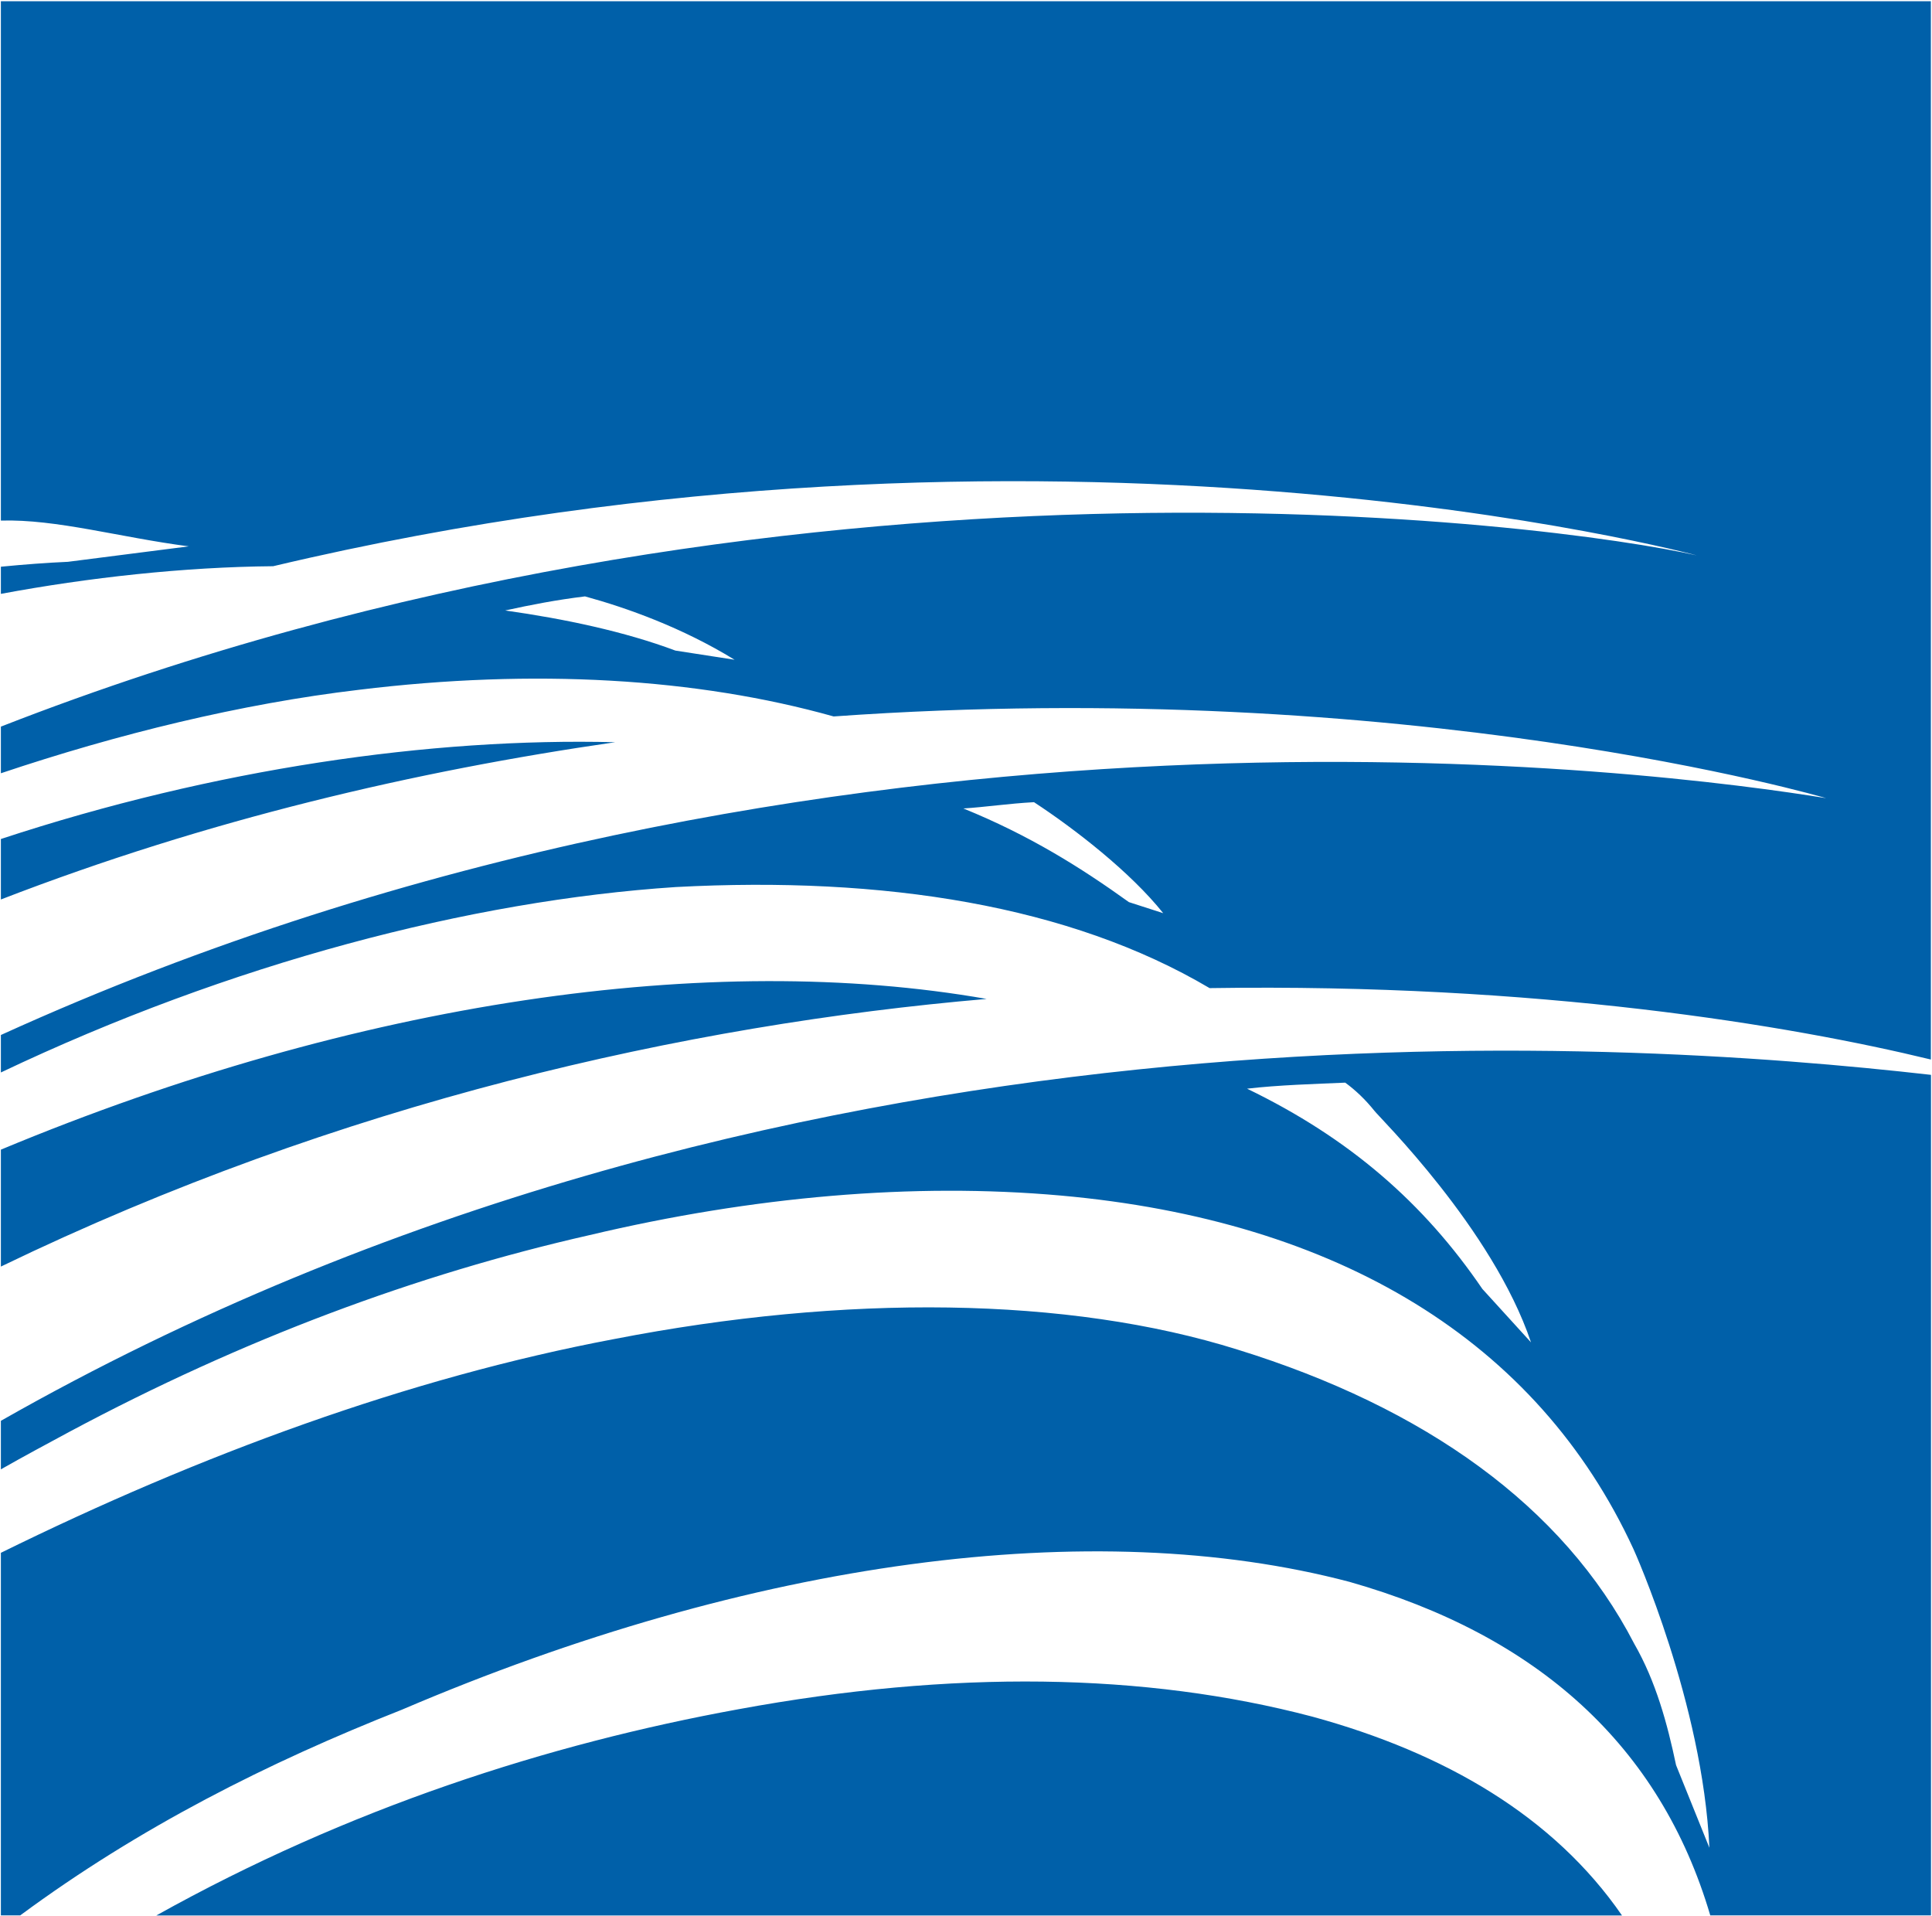 <svg version="1.2" xmlns="http://www.w3.org/2000/svg" viewBox="0 0 1537 1524" width="1537" height="1524">
	<title>CPA</title>
	<style>
		.s0 { fill: #0060a9 } 
	</style>
	<path id="Fill-79" fill-rule="evenodd" class="s0" d="m489.4 590.4c-159 22.9-324.5 61.6-488.7 125.1v-48.1c170-56 342.2-80.7 488.7-77zm-488.7-589.4h1535.4v841.8c-111.7-27.1-311.6-60.8-573.8-56.8-111.3-65.8-259.2-89.2-424.6-80.4-163.1 10.7-354.5 60.7-537 147.5v-29.8c659.1-299.9 1327.6-208.6 1452.1-188.4 0 0-331.8-97.6-789.6-65-109-30.6-238.4-38.2-377.6-21.2-93.9 11.1-192 35.2-284.9 66.4v-37.1c625.7-244.4 1239.1-161.2 1349.2-136.2 0 0-513.1-138.4-1132.6 8.6-70.7 0.6-146.9 9-216.6 22v-21.6c18.5-1.8 36.9-3.2 53.3-3.9l96.2-12.3c-54.8-7.1-105.3-21.8-149.5-20.5zm583.7 523.8c-41.9-25.7-85.8-41.3-119-50.4-22.9 2.8-43 6.7-63.5 11.2 47.4 6.7 95.1 16.8 135.4 31.9zm341 201.6c-26-32.6-70-66.8-102.8-88.3-20.5 1.1-38.7 3.9-56.2 5 52.4 21.3 93 46.7 131.7 74.5zm-140.5 68.2c-239.6 20.6-514.5 82.5-784.2 212.9v-93c284.9-118.7 565.3-158.3 784.2-119.9zm751.3 60.4v668.6h-175.6c-39.8-135-137.5-222.8-287-265.3-203.6-53.7-474.9-17.6-753.9 101.7-106.4 42-208.7 93.5-303.6 163.6h-15.4v-288.4c158.2-77.9 324.4-139.2 487.7-170 184-35.8 361.3-34 496.3 8.4 148.7 46 258.9 124.5 315.4 233.9 17.3 30.1 26.4 63.8 33.3 96.6l26.5 65.7c-5.2-114.7-59.8-236.4-60.4-237.6-76.4-165.6-234.9-261.5-455.7-281.2-116.8-10.4-244.5 0.6-374.9 31.5-137.8 31.3-275.7 82.7-413.6 156.4-17.5 9.4-36.1 19.4-54.6 29.9v-38.6c614.7-349.7 1284.2-303.7 1535.5-275.2zm-318.2 212.8c-30.6-90.8-121.7-180-124.5-184.1-7.3-9.1-15.1-16.5-23.3-22.5-22.9 1-53.7 1.9-78.1 4.8 81.7 39.5 140.7 91.1 187.2 159.3zm72.4 455.9h-1166.1c152.8-85.3 311.7-136.5 463.3-164.1 170-31.3 323.2-29.2 456.4 5.9 105.7 28.9 192.1 79.4 246.4 158.2z"/>
</svg>